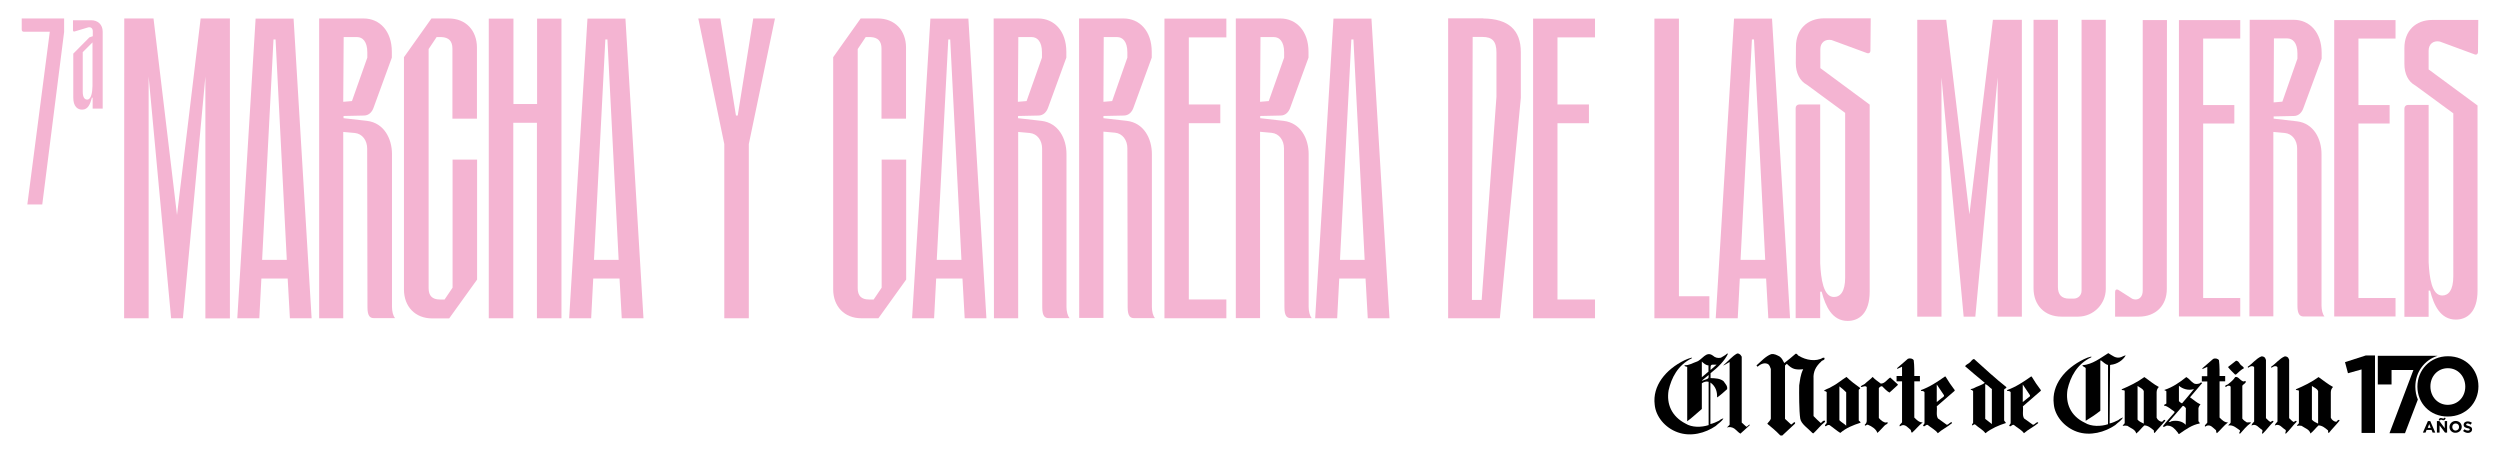 <?xml version="1.0" encoding="utf-8"?>
<!-- Generator: Adobe Illustrator 27.9.1, SVG Export Plug-In . SVG Version: 6.00 Build 0)  -->
<svg version="1.1" id="Capa_1" xmlns="http://www.w3.org/2000/svg" xmlns:xlink="http://www.w3.org/1999/xlink" x="0px" y="0px"
	 viewBox="0 0 1692 307" style="enable-background:new 0 0 1692 307;" xml:space="preserve">
<style type="text/css">
	.st0{fill:#20315C;}
	.st1{fill:#F4B4D2;}
</style>
<rect x="606.5" y="-705.8" class="st0" width="658" height="325"/>
<g>
	<g>
		<path d="M1178,240.2l0.8,1.2v44.6l3.1,2.8c1-0.1,1.4-1.4,2.4-1.4l-0.2,0.5l-6.2,5.6c-1.4-0.8-2.7-2.4-4.2-3.5
			c-1.4-0.9-3.4-1.3-5-0.6l1.9-1.9v-42.3l-0.2-0.1c-1.4,0.7-2.7,1.8-4.2,2.3l0.4-0.4c3.1-2.6,5.7-5.9,9-7.7
			C1176.5,239,1177.3,239.6,1178,240.2"/>
		<path d="M1533,242.2l0.6,1.4V283c0.9,0.8,1.9,2.1,3.1,2.6c0.6-0.2,1-1,1.9-0.7v0.6c-2.6,2.6-4.7,5.6-7.1,7.9h-0.6
			c-0.1-0.9,1-2-0.2-2.7c-2.2-1.3-3.8-4.3-6.9-2.7c0.2-1,1-1.9,1.8-2.7v-36.7c-0.4-1-2-0.9-2.7-0.5c-0.5,0.2-1,0.6-1.4,0.8
			c-0.2-0.1-0.1-0.5-0.2-0.7c3.3-2.2,5.6-5.5,9.2-7C1531.5,241.1,1532.4,241.5,1533,242.2"/>
		<path d="M1295.2,243.8c0.5,3.5,0.4,9.5,0.4,10.7h3.8v3.6h-3.8v24.5c1.5,1.5,3.3,3.4,5.7,3.3c-2.7,2-4.7,4.8-7.3,7
			c-0.6-0.5-0.6-1.2-0.8-1.9c-1.9-1.5-3.8-4.3-6.6-2.9c-0.2,0.1-0.6,0.5-0.9,0.4c-0.5-1.6,2-1.8,1.6-3.4v-27h-3.7v-3.6h3.7v-6.3
			c-1,0.4-2.1,1-3.3,1.5v-0.6l7.3-6.3C1292.7,242.3,1294.5,242.6,1295.2,243.8"/>
		<path d="M1336.1,243c7.1,6.4,14.3,13.1,21.7,18.9c0.6,1.2-1.4,0.8-1.4,2v20.6c0.2,0.7,0.9,1,1.2,1.8c-5,1.6-9.7,3.6-13.9,6.9
			c-1.5-2.3-4.7-3.8-6.9-5.9c-1-0.5-1.4,0.9-2.2,0.5c0-0.6,0.5-1.2,0.8-1.6v-21.4c-0.1-0.4-0.7-0.6-0.9-0.9c-0.2,0.1-0.6,0-0.8-0.2
			c0.2-0.7,1.4-0.5,2-0.9c2.4-1.4,5.2-1.9,7.6-3.7c-4.5-3.7-8.8-7.3-13.3-11.2c0.6-1.3,2.3-1.6,3.4-2.8
			C1334.1,244.6,1334.8,243,1336.1,243 M1348.1,263.3c-1.5-0.9-2.7-2.8-4.5-3.3v23.5l4.5,3.5V263.3z"/>
		<path d="M1516,246.3c0.7,1.2,2.3,1.6,2.7,2.9c-2,1-3.7,2.8-5.4,4.3h-0.6c-1.6-1.6-3.5-3.4-4.8-5.1l5.5-4.3
			C1514.9,244.3,1515.4,245.4,1516,246.3"/>
		<path d="M1316.7,254.8c1.9,3.2,4,6.3,6.3,9.3l-0.2,0.5l-12,10.4c0.4,2.7-0.6,6,0.8,8.2l6,4.3c1.4-0.1,2.3-2.2,3.5-1.6v0.5
			c-3.1,2.6-6.8,4.3-9.6,6.8c-1.6-2.3-4.6-3.7-6.8-5.6c-1.4-0.6-2.3,2-3.2,0.4l1-1.5v-21c-0.4-1-1.8-0.9-2.4-0.9v-0.6
			c5.9-2.1,11-5.5,16.1-9.1L1316.7,254.8 M1315.7,268.2v-0.7l-4.9-7.3v11.9L1315.7,268.2z"/>
		<path d="M1519.7,257.8c1,1.4-1.5,2.1-2.1,3.3v22.2c0.7,1,2,2,3.1,2.6l2.6-0.1v0.5c-2.8,2-5,4.7-7.1,7.1h-0.6
			c-0.4-0.8,0.7-1.2,0.4-2.1c-2.3-1.6-4.8-4-7.9-3.3c0.2-0.7,1.4-1.3,1.6-2v-24.3c-0.5-0.9-1.6-0.7-2.2-0.5
			c-0.5,0.4-0.8,0.7-1.4,0.6c-0.4-1.3,1.3-1.2,1.9-1.8c1.9-1.5,3.5-2.8,4.8-4.8c1.9-0.6,3.2,2,4.9,2.7
			C1518.2,258.4,1519,258.1,1519.7,257.8"/>
		<path d="M1484.6,259.3c1.2,0.9,2.8,0.6,4.1,0.2c0.4-0.4,0.7-0.7,1.3-0.6l0.4,0.4l-8.2,9.6c2.2,1.5,4.6,3.7,7.1,4.8
			c-0.7,0.7-1.2,1.6-1.4,2.6c0,2.7,0,6,0,8.7c0.2,0.6,0.9,0.9,0.9,1.6c-5.2,0.9-9.6,4.1-13.9,7.1c-0.9,0.1-0.6-0.9-1.3-1.3
			c-1.4-1.9-3.6-4.3-6.3-4.3c-1.4-0.5-2.6,1.6-3.5,0.4c2.4-3.2,5.2-6.2,7.9-9.3v-0.6c-2.3-1.4-4.3-3.7-7.1-4.1
			c-0.1-0.9,1.2-0.8,1.6-1.4v-8.2c-0.2-0.7-1.3-0.4-1.3-1c5.5-1.8,10.2-5,14.8-8.7C1481.6,256.2,1482.8,258.2,1484.6,259.3
			 M1479.4,276.2c-0.6-0.6-1.2-1.6-2.1-1.5l-9.6,11c0.6-0.1,1.3-0.1,1.9-0.6c3.5-0.8,7.4-0.1,9.7,2.4L1479.4,276.2L1479.4,276.2
			L1479.4,276.2z M1484.9,263.3c-3.7,1.2-7.6,0-10.2-2.2v10.4c0.6,0.7,1.3,1.2,2.1,1.5C1479.6,269.8,1482.3,266.5,1484.9,263.3"/>
		<path d="M1249.7,255.1c2.8,2.8,6.1,5.2,9.3,7.5c0,0.5-0.6,0.7-1,1.2v20.8c0.4,0.5,1.3,0.8,1.2,1.5c-4.9,1.6-9.6,3.4-13.7,6.9
			c-2.3-1.4-4.7-3.5-7.1-5.2c-0.7-0.4-1.5-0.1-2.1,0.2c-0.2,0.5-0.6,0.4-1,0.4c-0.6-0.9,0.8-1.4,1-2.2v-20.9
			c-0.6-0.5-1.2-0.7-1.9-0.7c1.4-1.5,3.5-1.6,5.1-2.8C1243.2,260,1246.3,257.2,1249.7,255.1 M1249.5,265.5c-1.4-1.4-2.9-2.8-4.6-4
			v22.9c1.4,1.5,3.1,2.2,4.6,3.7V265.5z"/>
		<path d="M1267.4,255.1c1.6,1.8,3.7,3.1,5.5,4.5c2.7,0.1,4.3-2.8,6.4-4.1l5.2,4.7l-0.2,0.5l-5.5,5c-1.9-1-3.4-2.8-5-4.3
			c-1-0.1-1.8,0.7-2.2,1.3v20.2c1.3,1.5,3.1,3.1,5,3.1c0.2-0.4,0.6-0.1,1-0.1c0.2,1.2-1.5,1.3-2.2,2.2c-1.6,1.6-3.2,3.6-4.8,4.9
			c-0.8-2.6-3.8-4.5-6.3-5.5c-1-0.5-2.2,1.6-2.2-0.1c0.9-0.7,1.2-1.5,1.3-2.4v-23.1c-1.2-1.2-2.8,0.2-4,0c0.2-1.3,1.9-1.3,2.7-2.1
			C1263.8,258.1,1265.9,256.8,1267.4,255.1"/>
		<path d="M1461.1,261.9c-1,1-1.5,2.2-1.5,3.7v17.1c0.5,1.4,2.2,2.7,3.7,2.8c0.6-0.5,1-1.5,2.1-1.3v0.6c-2.2,2.8-5,5.5-7.1,8.2
			c-1-0.1-0.2-1.3-0.7-1.8c-1.9-1.6-3.8-3.2-6.3-3.3c-2,1.8-3.5,4-5.5,5.5c-0.6-2.8-3.8-3.6-6-5.2c-1-0.2-2-0.2-3.1,0
			c-0.1-0.8,1.2-1,1.3-2v-21.7c-0.5-0.8-1.9,0-2.1-1c5.4-2.3,10.6-4.8,15.4-8.3C1454.7,257.5,1457.6,260.1,1461.1,261.9
			 M1450.9,264.7c-0.7-1.8-2.8-2.4-4.2-3.5V284c1,1.3,2.8,2,4.2,2.7V264.7z"/>
		<g>
			<path d="M1169.5,239.4c-2.3,4.9-6.8,9.2-11.8,13.2v3.3c3.3,0.1,6.5,0.2,8.8,2.1c1,1.6,2.9,3.2,2.4,5.4c-2.2,1.9-4.3,4-6.8,5.6
				c0.2-3.8-0.9-7.6-4.5-10.1V287c1.9-0.4,4.1-1.4,5.9-2.3c0.9-0.8,1.9-1.3,2.9-1.6c-0.8,2-3.5,3.5-5.2,5.2
				c-7,4.8-16.8,7.5-25.7,4.3c-8.8-3.1-14.9-10.9-15.6-18.7c-1.6-12.8,7.4-23.8,20.2-30.1c1.6-0.7,3.2-1.4,4.9-1.8v0.5
				c-9.5,4.6-13.8,13.3-15.7,21.7c-1.5,9.2,2,17.6,11.5,22.5c4.3,2.7,10.7,2.6,15.6,1v-29.3c-1.6-0.5-3.3,0.1-4.6,1v17.4
				c-3.4,2.8-6.5,5.9-9.9,8.3v-36.7c-0.5-0.5-2-0.2-1.8-1.2c3.2,0.1,5.4-1.5,7.9-2.3c4.1-1.2,6.6-7.7,11.3-4.2
				c1.4,1.3,3.3,1.9,5.4,1.4c1.3-0.9,2.9-1.5,4.2-2.8L1169.5,239.4 M1152.4,257.6c1.2-0.6,2.8-0.8,3.6-1.5c0.4-0.4,0.5-0.9,0.4-2.3
				l-4.6,3.8H1152.4z M1157.7,250.4l4.1-3.6h-2.6C1157.4,246.7,1157.7,248.6,1157.7,250.4 M1156.3,247.3c-1.8-0.1-3.3-1.4-4.5-2.6
				v10.6l4.5-3.8V247.3z"/>
		</g>
		<path d="M1548.7,242.2l0.6,1.4V283c0.9,0.8,1.9,2.1,3.1,2.6c0.6-0.2,1-1,1.9-0.7v0.6c-2.6,2.6-4.7,5.6-7.1,7.9h-0.5
			c-0.1-0.9,1-2-0.2-2.7c-2.2-1.3-3.8-4.3-6.9-2.7c0.2-1,1-1.9,1.8-2.7v-36.7c-0.4-1-2-0.9-2.7-0.5c-0.5,0.2-1,0.6-1.4,0.8
			c-0.2-0.1-0.1-0.5-0.2-0.7c3.3-2.2,5.6-5.5,9.2-7C1547.1,241.1,1548.2,241.5,1548.7,242.2"/>
		<path d="M1375,254.8c1.9,3.2,4,6.3,6.3,9.3l-0.2,0.5l-12,10.4c0.4,2.7-0.6,6,0.8,8.2l6,4.3c1.4-0.1,2.3-2.2,3.5-1.6v0.5
			c-3.1,2.6-6.8,4.3-9.6,6.8c-1.6-2.3-4.6-3.7-6.8-5.6c-1.4-0.6-2.3,2-3.2,0.4l1-1.5v-21c-0.4-1-1.8-0.9-2.4-0.9v-0.6
			c5.9-2.1,11-5.5,16.1-9.1L1375,254.8 M1373.9,268.2v-0.7l-4.9-7.3v11.9L1373.9,268.2z"/>
		<path d="M1579,261.9c-1,1-1.5,2.2-1.5,3.7v17.1c0.5,1.4,2.2,2.7,3.7,2.8c0.6-0.5,1-1.5,2.1-1.3v0.6c-2.2,2.8-5,5.5-7.1,8.2
			c-1-0.1-0.2-1.3-0.7-1.8c-1.9-1.6-3.8-3.2-6.3-3.3c-2,1.8-3.5,4-5.5,5.5c-0.6-2.8-3.8-3.6-6-5.2c-1-0.2-2-0.2-3.1,0
			c-0.1-0.8,1.2-1,1.3-2v-21.7c-0.5-0.8-1.9,0-2.1-1c5.4-2.3,10.6-4.8,15.4-8.3C1572.5,257.5,1575.6,260.1,1579,261.9 M1568.9,264.7
			c-0.7-1.8-2.8-2.4-4.2-3.5V284c1,1.3,2.8,2,4.2,2.7V264.7z"/>
		<path d="M1501.8,243.8c0.5,3.5,0.4,9.5,0.4,10.7h3.8v3.6h-3.8v24.5c1.5,1.5,3.3,3.4,5.7,3.3c-2.7,2-4.9,5-7.5,7.3
			c-0.6-0.5-0.4-1.4-0.6-2c-1.9-1.5-3.8-4.3-6.6-2.9c-0.2,0.1-0.6,0.5-0.9,0.4c-0.5-1.6,2-1.8,1.6-3.4v-27.1h-3.7v-3.6h3.7v-6.3
			c-1,0.4-2.1,1-3.3,1.5v-0.6l7.3-6.3C1499.1,242.3,1501,242.6,1501.8,243.8"/>
		<g>
			<path d="M1427.8,286.6c1.9-0.4,4.1-1.4,5.9-2.3c0.9-0.8,1.9-1.3,3.1-1.8c-0.8,2-3.5,3.5-5.2,5.2c-7,4.8-17,7.6-25.9,4.5
				c-8.8-3.1-15.1-11-15.7-18.8c-1.6-12.9,7.5-24,20.4-30.3c1.6-0.8,3.2-1.4,5-1.8v0.5c-9.8,4.6-14.2,13.4-16.1,21.8
				c-1.5,9.3,2,17.9,11.7,22.5c4.3,2.7,10.9,2.6,15.7,1v-40.1c-1.9-0.4-3.3-2.1-4.8-3.1l-0.4,0.2v33.9c-3.2,2.6-6.5,4.7-9.9,6.8
				v-35.5c-0.2-1-2.1-1-2.2-2.1c6.9-0.6,12-4.8,17.5-8.2c2.6,1.5,5.1,4,8.7,2.7c1-0.4,1.9-1,3.1-1.2c-1.8,3.3-6,6.1-10.2,6.4
				l-0.4,0.2L1427.8,286.6"/>
		</g>
		<path d="M1204.3,241.2c1.8,1.2,2.3,2.8,3.3,4.5c2.8-2.1,5-4,7.7-6.3c1.3-0.1,1.3,1.3,2.3,1.5c4.5,2.8,11.5,4.1,16.2,1.2h0.9
			c0.8,1.9-1.6,1.5-2.2,2.7c-3.6,3.2-5.4,6.9-5.1,11.5v25.3c1.4,1.6,3.3,3.2,4.9,4.7c0.9-0.4,1.4-2,2.9-1.5v0.7
			c-3.1,2.4-5.1,5.2-7.9,7.8l-0.6-0.2c-3.1-3.3-7.7-6.1-8.3-9.8c-0.8-5.1-0.8-17.5-0.7-22.5c0.6-3.5,0.7-6.9,2.7-10.9
			c-5.4,0.5-7.4,0-11.1-3.7l-1.2,1.2v36.1l4.1,3.8c1-0.1,1.5-1.8,2.7-1.5v0.9l-8.7,8.1l-1.3-0.1c-3.1-3.2-5.5-5.2-8.8-7.9
			c0.8-1.2,2-2.1,2.4-3.4v-33.7c-0.6-1.3-0.7-2.8-2.4-3.5c-2.3-0.9-4.8,0.4-6.6,2c-0.2-0.4-0.9-0.7-0.6-1c3.2-2.8,6.1-6.1,9.8-7.5
			C1201,239.3,1202.6,240.4,1204.3,241.2"/>
		<g>
			<path d="M1634.7,261.7L1634.7,261.7c0-9.9,6.2-18.1,15.1-20.9h-40.5v19.4h9.3v-9.8h14.8l-16.2,42.8h10.5l8.7-22.8
				C1635.3,267.8,1634.7,264.8,1634.7,261.7z"/>
		</g>
		<g>
			<g>
				<path d="M1598.4,250l-9.3,2.6l-2-7.5l14-4.5h6.3V293h-9.1V250L1598.4,250L1598.4,250z"/>
			</g>
		</g>
		<path d="M1636.1,261.7L1636.1,261.7c0-11.2,8.5-20.6,20.7-20.6s20.6,9.2,20.6,20.3v0.1c0,11.1-8.5,20.4-20.7,20.4
			C1644.6,282,1636.1,272.8,1636.1,261.7 M1668.5,261.7L1668.5,261.7c0-6.9-4.9-12.5-11.8-12.5c-6.9,0-11.8,5.5-11.8,12.3v0.1
			c0,6.8,4.9,12.4,11.8,12.4C1663.8,273.9,1668.5,268.4,1668.5,261.7z"/>
		<g>
			<path d="M1643.2,285h1.6l3.4,7.8h-1.8l-0.7-1.8h-3.4l-0.7,1.8h-1.8L1643.2,285z M1645.1,289.6l-1-2.6l-1,2.6H1645.1z"/>
			<path d="M1649.4,285h1.6l3.6,4.8V285h1.6v7.8h-1.4l-3.7-4.9v4.9h-1.8V285L1649.4,285z M1652.8,284.2c-0.2-0.1-0.5-0.2-0.7-0.2
				c-0.4,0-0.5,0.2-0.7,0.6l-0.9-0.2c0.2-0.9,0.6-1.5,1.4-1.5c0.4,0,0.7,0.1,1,0.2c0.2,0.1,0.5,0.2,0.7,0.2c0.4,0,0.5-0.2,0.7-0.6
				l0.9,0.2c-0.2,0.9-0.6,1.5-1.4,1.5C1653.5,284.4,1653.2,284.4,1652.8,284.2z"/>
			<path d="M1657.8,289L1657.8,289c0-2.2,1.8-4.1,4.2-4.1c2.4,0,4.1,1.8,4.1,4l0,0c0,2.2-1.8,4-4.2,4
				C1659.6,293,1657.8,291.2,1657.8,289z M1664.3,289L1664.3,289c0-1.4-0.9-2.4-2.3-2.4s-2.3,1-2.3,2.4l0,0c0,1.3,0.9,2.4,2.3,2.4
				C1663.4,291.3,1664.3,290.3,1664.3,289z"/>
			<path d="M1667,291.7l1-1.2c0.7,0.6,1.4,0.9,2.3,0.9c0.7,0,1.2-0.2,1.2-0.7l0,0c0-0.5-0.2-0.7-1.5-0.9c-1.5-0.4-2.6-0.8-2.6-2.3
				l0,0c0-1.4,1.2-2.3,2.7-2.3c1.2,0,2.1,0.4,2.9,0.9l-0.9,1.3c-0.7-0.5-1.4-0.8-2-0.8c-0.6,0-1,0.4-1,0.7l0,0c0,0.5,0.4,0.7,1.6,1
				c1.6,0.5,2.4,0.9,2.4,2.3l0,0c0,1.5-1.2,2.4-2.8,2.4C1669.2,293,1668,292.5,1667,291.7z"/>
		</g>
	</g>
	<g>
		<g>
			<g>
				<g>
					<path class="st1" d="M84.1,12.5h19.8l15.9,133l16-133h19.8v203H139V51.8l-15.2,163.6h-8L100.6,51.8v163.6H84L84.1,12.5
						L84.1,12.5z"/>
					<path class="st1" d="M173,12.6h25.7l12.2,202.8h-14.7l-1.5-26.9h-17.8l-1.4,26.9h-14.9L173,12.6z M177.4,175.9h16.7l-7.6-149.2
						h-1.4L177.4,175.9z"/>
					<path class="st1" d="M216,12.5h30.1c10.8,0,19.1,8.4,19.1,22.6V39l-12.3,33.7c-1,3-3.2,5.5-6.6,5.5l-13.8,0.3V80l15.9,1.8
						c11.5,1.4,16.9,12,16.9,22.5v103.4c0,2.9,0.7,6.1,2.1,7.6H253c-2.4,0-4.3-1.2-4.3-7.3l-0.2-107.5c0-5.4-3.2-10-8.4-10.5
						l-7.8-0.7v126.1H216L216,12.5L216,12.5z M232.3,68.9l5.9-0.5L248.6,39v-3.6c0-7.4-3.3-10.3-6.9-10.3h-9.1L232.3,68.9z"/>
					<path class="st1" d="M292,12.5h11.7c11.5,0,19.1,8,19.1,19.8v48h-16.6V32.9c0-5.1-2.5-7.6-7.4-7.8h-3.3l-5.4,8.1v161.9
						c0,5.1,2.5,7.6,7.6,7.6h3.2l5.4-8v-86.7h16.6v81.2L304,215.5h-11.5c-11.5,0-19.1-8-19.1-19.6V38.7L292,12.5z"/>
					<path class="st1" d="M330.9,12.6h16.6v57.8h16V12.6H380v202.8h-16.6V83.1h-16v132.3h-16.6V12.6z"/>
					<path class="st1" d="M397.6,12.6h25.7l12.2,202.8h-14.7l-1.5-26.9h-17.8l-1.4,26.9h-14.9L397.6,12.6z M402,175.9h16.7
						l-7.6-149.2h-1.4L402,175.9z"/>
					<path class="st1" d="M487.5,12.5l10.6,65.7h1.2l10.5-65.7h14.7l-17.7,85v117.9h-16.6V97.5l-17.6-85H487.5z"/>
					<path class="st1" d="M582.5,12.5h11.6c11.5,0,19.1,8,19.1,19.8v48h-16.6V32.9c0-5.1-2.5-7.6-7.4-7.8h-3.3l-5.4,8.1v161.9
						c0,5.1,2.5,7.6,7.6,7.6h3.2l5.4-8v-86.7h16.6v81.2l-18.8,26.2h-11.5c-11.5,0-19.1-8-19.1-19.6V38.7L582.5,12.5z"/>
					<path class="st1" d="M629.7,12.6h25.7l12.2,202.8h-14.7l-1.5-26.9h-17.8l-1.4,26.9h-14.9L629.7,12.6z M634,175.9h16.7
						l-7.6-149.2h-1.3L634,175.9z"/>
					<path class="st1" d="M672.5,12.5h30.1c10.8,0,19.1,8.4,19.1,22.6V39l-12.3,33.7c-1,3-3.2,5.5-6.6,5.5l-13.8,0.3V80l15.9,1.8
						c11.5,1.4,16.9,12,16.9,22.5v103.4c0,2.9,0.7,6.1,2.1,7.6h-14.2c-2.4,0-4.3-1.2-4.3-7.3l-0.1-107.5c0-5.4-3.2-10-8.4-10.5
						l-7.8-0.7v126.1h-16.4L672.5,12.5L672.5,12.5z M688.9,68.9l5.9-0.5L705.2,39v-3.6c0-7.4-3.3-10.3-6.9-10.3h-9.1L688.9,68.9z"/>
					<path class="st1" d="M730.3,12.5h30.1c10.8,0,19.1,8.4,19.1,22.6V39l-12.3,33.7c-1,3-3.2,5.5-6.6,5.5l-13.8,0.3V80l15.9,1.8
						c11.5,1.4,16.9,12,16.9,22.5v103.4c0,2.9,0.7,6.1,2.1,7.6h-14.2c-2.4,0-4.3-1.2-4.3-7.3l-0.2-107.7c0-5.4-3.2-10-8.4-10.5
						l-7.8-0.7v126.1h-16.4L730.3,12.5L730.3,12.5z M746.8,68.9l5.9-0.5L763,39v-3.6c0-7.4-3.3-10.3-6.9-10.3H747L746.8,68.9z"/>
					<path class="st1" d="M788.1,12.6H830v12.7h-25.4v45.4h21.3v12.7h-21.3v119.3H830v12.7h-41.9V12.6z"/>
					<path class="st1" d="M836.4,12.5h30.1c10.8,0,19.1,8.4,19.1,22.6V39l-12.3,33.7c-1,3-3.2,5.5-6.6,5.5l-13.8,0.3V80l15.9,1.8
						c11.5,1.4,16.9,12,16.9,22.5v103.4c0,2.9,0.7,6.1,2.1,7.6h-14.2c-2.4,0-4.3-1.2-4.3-7.3L869,100.4c0-5.4-3.2-10-8.4-10.5
						l-7.8-0.7v126.1h-16.4L836.4,12.5L836.4,12.5z M852.8,68.9l5.9-0.5L869.1,39v-3.6c0-7.4-3.3-10.3-6.9-10.3h-9.1L852.8,68.9z"/>
					<path class="st1" d="M902.5,12.6h25.7l12.2,202.8h-14.7l-1.5-26.9h-17.8l-1.4,26.9h-14.9L902.5,12.6z M906.9,175.9h16.7
						l-7.6-149.2h-1.4L906.9,175.9z"/>
					<path class="st1" d="M1003.8,12.5c17.2,0.2,25.5,7.8,25.5,22.9v30.8l-14.2,149.2h-35v-203H1003.8z M996.2,203h6.6l10-137.5
						V35.6c0-7.8-2.9-10.6-9.5-10.6h-6.6L996.2,203z"/>
					<path class="st1" d="M1037.6,12.6h41.9v12.7h-25.4v45.4h21.3v12.7h-21.3v119.3h25.4v12.7h-41.9V12.6z"/>
					<path class="st1" d="M1119.7,12.6h16.6v187.9h20.6v14.9h-37.2V12.6z"/>
					<path class="st1" d="M1173.6,12.6h25.7l12.2,202.8h-14.7l-1.5-26.9h-17.8l-1.4,26.9h-14.9L1173.6,12.6z M1178,175.9h16.7
						l-7.6-149.2h-1.4L1178,175.9z"/>
					<path class="st1" d="M1215.5,31.5c0-11.5,7.6-19.1,19.1-19.1h31.5l-0.2,21.8c0,1.5-1,2.2-2.4,1.7l-23.9-8.8
						c-4.4-0.8-7.6,1.7-7.6,6.2v12.8l33.4,24.7v126.6c0,14.5-7.1,19.8-14.9,19.8c-10.5,0-15-9.8-17.6-19.8h-1v17.9h-16.6V73.2
						c0-1.5,1-2.5,2.5-2.5h14.1v107.5c0.5,10.3,2.1,22.8,9.3,22.8c4.3,0,7.6-3.6,7.6-13.1V76.4l-26-19.1c-4.7-2.5-7.4-8-7.4-14.5
						L1215.5,31.5L1215.5,31.5z"/>
				</g>
			</g>
			<g>
				<path class="st1" d="M33.7,21.5H16.3c-1.1,0-1.6-0.5-1.6-1.6v-7.4h28.7v9.1L28.6,138.4H18.5L33.7,21.5z"/>
				<path class="st1" d="M49.2,13.7h12.5c4.6,0,7.8,3,7.8,7.7v52.1h-6.8v-7.4h-0.5c-1.1,4.1-2.5,8.1-6.6,8.1c-3.1,0-6-2.1-6-8.1
					V36.3l10.9-11l2.3-0.8v-3.3c0-1.9-1.1-3-3-2.7l-9.3,2.8c-0.6,0.2-1.1-0.1-1.1-0.8V13.7z M56,35.3v26.8c0,4,1.4,5.3,3,5.3
					c2.8,0,3.5-5,3.6-9.2V28.7L56,35.3z"/>
			</g>
		</g>
		<path class="st1" d="M1297.6,13.4h19.6l15.7,131.7l15.9-131.7h19.6v200.9h-16.4V52.4l-15.1,161.9h-7.9L1314,52.4v161.9h-16.4
			L1297.6,13.4L1297.6,13.4z"/>
		<path class="st1" d="M1392.8,13.4v180.8c0,5.2,2.5,7.9,7.5,7.9h3.2l0,0c3,0,5.3-2.3,5.3-5.3V13.4h16.4v182.1
			c0,10.3-8.3,18.7-18.6,18.8l0,0h-11.4c-11.4,0-18.9-7.7-18.9-19.2V13.4H1392.8z"/>
		<path class="st1" d="M1466.5,195.6c0,11.2-7.5,18.7-18.9,18.7h-16.1v-16.6c0-1.5,0.8-2.2,2.2-1.5l9.4,6c0.7,0.3,1.5,0.5,2.2,0.5
			c2.7,0,4.9-2,4.9-6V13.6h16.4L1466.5,195.6L1466.5,195.6z"/>
		<path class="st1" d="M1474.7,13.6h41.5v12.5h-25.1v45h21.1v12.5h-21.1v118.1h25.1v12.5h-41.5V13.6z"/>
		<path class="st1" d="M1522.6,13.4h29.8c10.7,0,18.9,8.4,18.9,22.4v3.9L1559,73c-1,3-3.2,5.5-6.5,5.5l-13.7,0.3v1.5l15.7,1.8
			c11.4,1.3,16.7,11.9,16.7,22.2v102.4c0,2.9,0.7,6,2,7.5h-14.1c-2.3,0-4.2-1.2-4.2-7.2l-0.2-106.6c0-5.3-3.2-9.9-8.4-10.4l-7.7-0.7
			v124.8h-16.2L1522.6,13.4L1522.6,13.4z M1538.8,69.3l5.9-0.5l10.2-29.1v-3.5c0-7.4-3.3-10.2-6.9-10.2h-9L1538.8,69.3z"/>
		<path class="st1" d="M1579.8,13.6h41.5v12.5h-25.1v45h21.1v12.5h-21.1v118.1h25.1v12.5h-41.5V13.6z"/>
		<path class="st1" d="M1627.3,32.4c0-11.4,7.5-18.9,18.9-18.9h31.1l-0.2,21.6c0,1.5-1,2.2-2.3,1.7l-23.6-8.7
			c-4.3-0.8-7.5,1.7-7.5,6.2v12.7l33.1,24.4v125.3c0,14.4-7,19.6-14.7,19.6c-10.4,0-14.9-9.7-17.4-19.6h-1v17.7h-16.4V73.5
			c0-1.5,1-2.5,2.5-2.5h13.9v106.4c0.5,10.2,2,22.6,9.2,22.6c4.2,0,7.5-3.5,7.5-13.1V76.7l-25.8-18.9c-4.7-2.5-7.3-7.9-7.3-14.4
			L1627.3,32.4L1627.3,32.4z"/>
	</g>
</g>
</svg>
